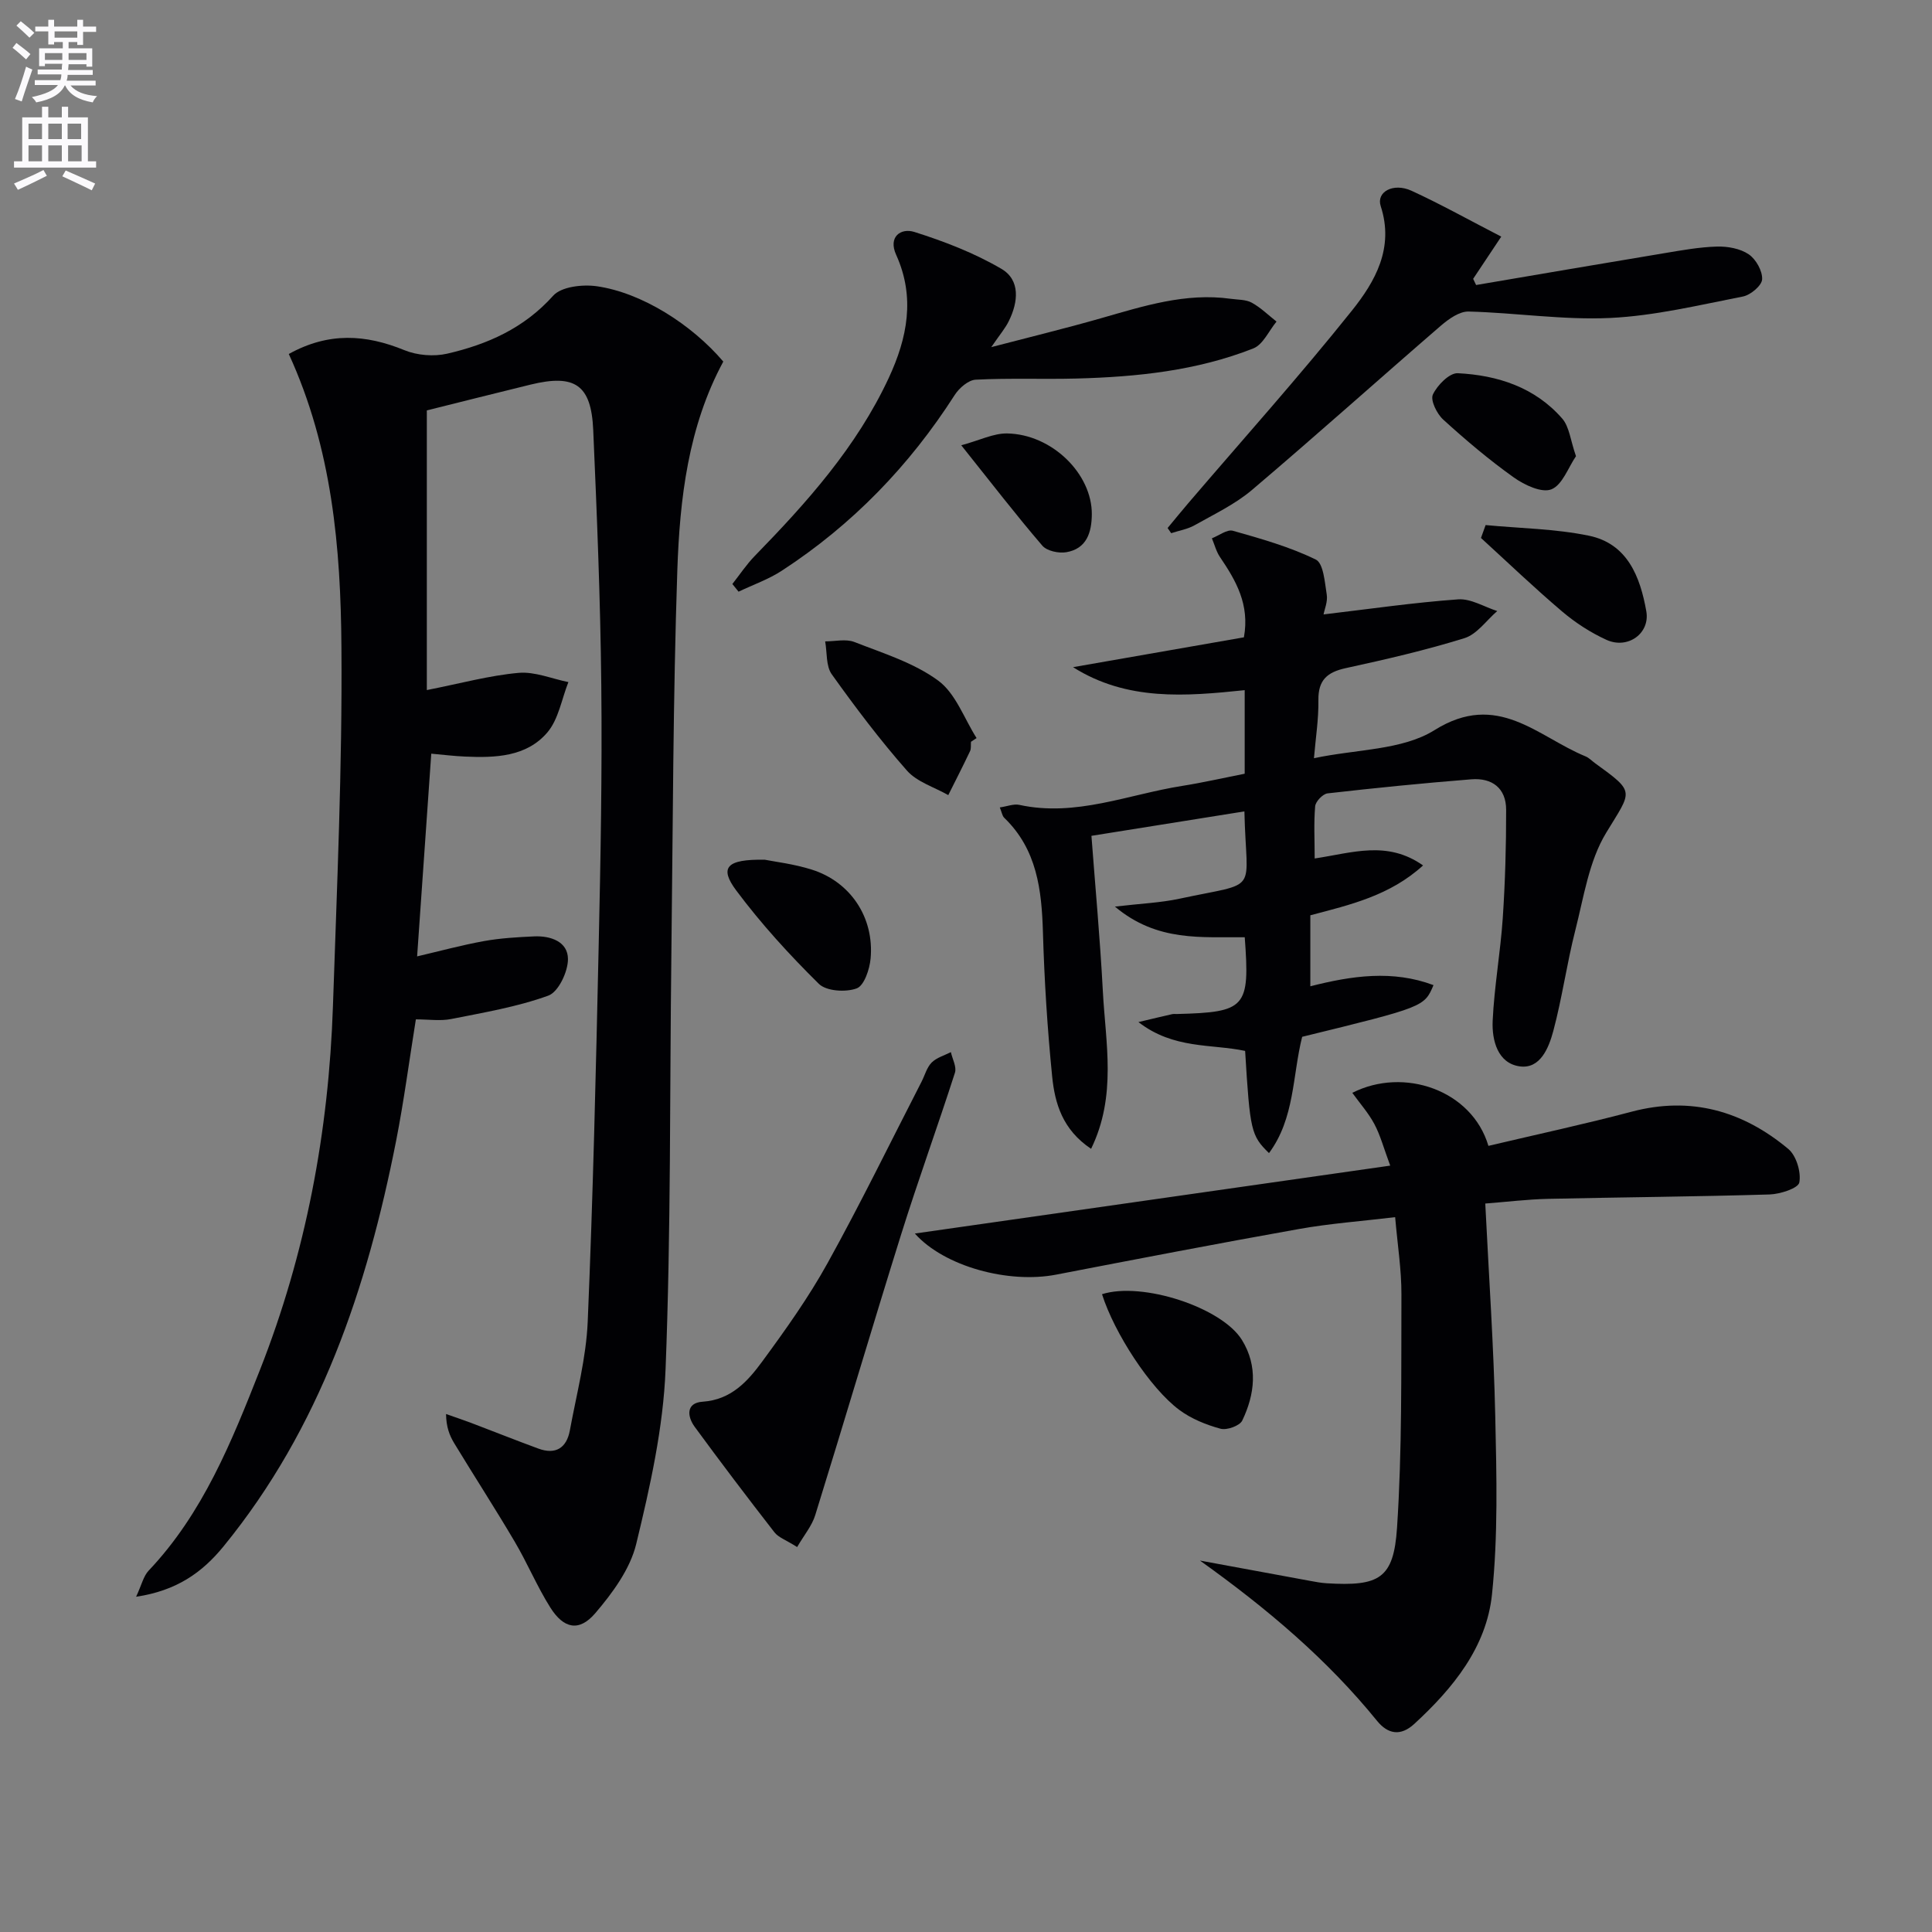 <svg enable-background="new 0 0 400 400" viewBox="0 0 400 400" xmlns="http://www.w3.org/2000/svg"><rect x="0" y="0" width="400" height="400" fill="#808080" stroke="none"/><path d="m2.6 9.9.8-1c.9.7 1.9 1.4 2.9 2.3l-.9 1.1c-1.1-1-2-1.8-2.8-2.4zm.5 10.6c.9-2.1 1.6-4.3 2.3-6.7.4.2.8.4 1.3.6-.7 2.1-1.5 4.3-2.2 6.6zm.3-15.2.9-.9c1 .8 2 1.6 2.8 2.4l-1 1c-.9-.9-1.8-1.7-2.7-2.5zm12.6-1.2h1.2v1.4h2.7v1.1h-2.7v2.7h-1.2v-.6h-1.8v1.3h4.9v3.8h-1.2v-.5h-3.7c0 .4-.1.9-.1 1.2h5.1v1h-5.2c0 .5-.1.9-.2 1.2h6v1h-5.2c1.1 1.3 2.9 2 5.5 2.2-.4.4-.7.8-.9 1.3-2.9-.5-4.8-1.6-5.7-3.5h-.1c-.8 1.7-2.7 2.9-5.9 3.5-.2-.4-.6-.8-.9-1.1 2.8-.6 4.6-1.4 5.4-2.5h-4.8v-1h5.3c.1-.3.2-.7.2-1.2h-4.9v-1h5c0-.4 0-.8.1-1.2h-3.6v.5h-1.2v-3.7h4.9v-1.3h-1.8v.5h-1.2v-2.7h-2.7v-1h2.7v-1.4h1.2v1.4h4.8zm-6.7 8.3h3.6c0-.4 0-.9 0-1.4h-3.6zm1.9-4.6h4.8v-1.3h-4.7v1.3zm6.7 3.2h-3.7v1.4h3.7z" fill="#fbfafc"/><path d="m8.7 22.1h1.3v2.2h2.8v-2.2h1.3v2.2h4.1v9.1h1.7v1.3h-17v-1.3h1.7v-9.1h4.1zm.3 13.1.7 1.2c-1.8.9-3.8 1.9-6 2.9-.2-.4-.5-.8-.8-1.3 2.3-1 4.4-1.9 6.1-2.8zm-3.1-6.4h2.8v-3.2h-2.8zm0 4.6h2.8v-3.3h-2.8zm4.1-4.6h2.8v-3.2h-2.8zm0 4.6h2.8v-3.3h-2.8zm3.6 1.9c2.1.9 4.1 1.8 6.1 2.7l-.7 1.4c-2.2-1.1-4.2-2-6.1-2.9zm3.2-9.7h-2.8v3.2h2.8zm-2.7 7.8h2.8v-3.3h-2.8z" fill="#fbfafc"/><g fill="#010104"><path d="m59.79 73.29c8.26-4.58 15.94-4.06 23.94-.79 2.64 1.08 6.09 1.36 8.87.72 8.33-1.92 15.91-5.27 21.92-11.99 1.7-1.9 6.13-2.39 9.08-1.96 9.23 1.33 19.57 7.86 26.15 15.59-7.27 13.47-9.02 28.39-9.52 43.3-.89 26.45-.91 52.93-1.23 79.4-.35 28.63-.08 57.29-1.2 85.89-.47 12.15-3.2 24.33-6.08 36.22-1.26 5.19-4.9 10.14-8.48 14.33-3.33 3.89-6.53 3.23-9.31-1.19-2.74-4.35-4.73-9.16-7.35-13.6-4.05-6.87-8.39-13.57-12.53-20.39-.98-1.61-1.67-3.39-1.7-6.06 1.73.61 3.48 1.19 5.2 1.84 4.64 1.76 9.25 3.6 13.9 5.31 3.59 1.33 5.86-.13 6.53-3.75 1.38-7.49 3.38-14.99 3.7-22.54 1.1-25.93 1.7-51.88 2.27-77.83.4-17.97.73-35.95.54-53.92-.18-17.62-.9-35.25-1.67-52.86-.41-9.36-3.8-11.61-12.94-9.39-7.37 1.8-14.73 3.66-21.51 5.35v57.9c7.01-1.38 12.95-3.02 19-3.56 3.35-.3 6.87 1.22 10.31 1.91-1.4 3.53-2.04 7.71-4.37 10.44-4.33 5.05-10.78 5.26-17.04 4.98-2.27-.1-4.54-.38-6.98-.6-.99 14.14-1.94 27.83-2.93 41.97 4.66-1.09 9.22-2.33 13.85-3.17 3.4-.61 6.9-.81 10.36-.97 3.45-.16 7.01 1.09 7.02 4.69.01 2.61-1.97 6.81-4.06 7.57-6.45 2.34-13.36 3.5-20.14 4.85-2.23.44-4.62.07-7.29.07-1.38 8.57-2.47 16.91-4.09 25.16-6 30.47-15.69 59.4-35.72 83.94-4.45 5.45-9.74 9.19-18.11 10.44 1.15-2.47 1.52-4.27 2.59-5.4 11.26-11.88 17.2-26.74 23.04-41.54 9.52-24.15 14.25-49.39 15.12-75.31.83-24.77 1.95-49.56 1.76-74.33-.14-20.59-1.93-41.19-10.9-60.72z"/><path d="m272.19 177.74c7.85-1.18 15.01-3.79 22.44 1.44-6.86 6.24-15.01 8.13-23.34 10.32v14.7c8.62-2.2 17.06-3.41 25.5-.24-1.9 4.5-1.98 4.53-27.19 10.7-2.03 8.04-1.51 16.86-6.87 24.08-3.71-3.64-3.93-4.58-4.94-21.16-6.96-1.48-14.78-.31-22.09-5.97 3.07-.73 5.03-1.2 6.98-1.64.32-.07.66-.02 1-.03 14.27-.37 15.12-1.29 14.03-15.89-8.78-.12-18.09 1.05-26.88-6.35 5.37-.63 9.44-.79 13.36-1.63 16.93-3.64 13.83-.67 13.45-18.08-10.67 1.71-21.34 3.41-31.67 5.06.76 10.16 1.78 21.13 2.36 32.13.56 10.71 2.93 21.66-2.43 32.67-5.92-3.95-7.5-9.41-8.06-14.96-.99-9.91-1.62-19.88-1.91-29.84-.26-8.82-1.23-17.2-8.02-23.74-.41-.4-.5-1.14-.91-2.14 1.57-.23 2.89-.78 4.04-.53 11.71 2.55 22.55-2.17 33.73-3.93 4.23-.67 8.42-1.63 12.93-2.52 0-5.51 0-11.08 0-17.3-12.21 1.27-24.36 2.3-35.54-4.76 11.77-2.06 23.54-4.11 35.38-6.18 1.23-6.82-1.66-11.75-4.95-16.61-.78-1.15-1.13-2.58-1.68-3.89 1.46-.56 3.15-1.9 4.35-1.56 5.83 1.65 11.75 3.32 17.16 5.96 1.59.77 1.86 4.71 2.27 7.27.23 1.46-.48 3.07-.66 4.09 9.55-1.13 18.68-2.46 27.86-3.12 2.63-.19 5.4 1.56 8.1 2.42-2.24 1.93-4.19 4.8-6.78 5.61-8.06 2.51-16.33 4.41-24.59 6.21-3.84.84-5.72 2.47-5.66 6.63.06 3.92-.57 7.86-.92 12.02 8.8-1.88 18.28-1.63 24.97-5.82 13.06-8.17 21.32 1.36 31.26 5.44.75.31 1.35.97 2.02 1.45 8.4 6.08 7.58 5.58 2.25 14.37-3.57 5.87-4.64 13.33-6.39 20.19-1.76 6.89-2.72 13.99-4.56 20.86-.92 3.44-2.69 7.91-6.95 7.31-4.57-.64-5.78-5.4-5.6-9.43.33-7.1 1.61-14.16 2.09-21.26.5-7.46.71-14.95.7-22.43 0-4.5-2.93-6.66-7.23-6.31-9.93.79-19.84 1.78-29.74 2.91-.99.11-2.48 1.68-2.57 2.67-.3 3.46-.1 6.96-.1 10.81z"/><path d="m308.16 237.24c10.05-2.38 19.9-4.49 29.63-7.07 12.29-3.26 23.02-.17 32.46 7.71 1.66 1.39 2.68 4.79 2.28 6.94-.23 1.2-3.96 2.41-6.15 2.48-15.3.46-30.61.57-45.91.91-4.27.1-8.54.63-12.96.97.74 15 1.75 29.55 2.07 44.12.27 12.27.59 24.64-.68 36.81-1.14 10.95-8.08 19.44-16.09 26.81-2.83 2.6-5.46 2.13-7.71-.64-10.25-12.62-22.49-23.05-36.66-33.18 8.39 1.55 15.58 2.88 22.79 4.2 1.14.21 2.29.43 3.45.5 10.87.65 13.86-.92 14.56-11.49 1.06-16.05.85-32.19.91-48.3.02-5.1-.8-10.21-1.3-16.01-6.89.83-13.45 1.3-19.9 2.45-16.79 2.99-33.54 6.22-50.29 9.45-9.81 1.9-23.13-1.65-29.25-8.51 32.73-4.68 64.97-9.28 98.42-14.06-1.36-3.66-2.04-6.28-3.28-8.6-1.22-2.3-3.01-4.3-4.57-6.47 10.67-5.42 24.77-.57 28.18 10.98z"/><path d="m205.23 71.87c8.5-2.22 15.65-3.96 22.71-5.98 8.79-2.51 17.5-5.33 26.85-4.03 1.47.21 3.13.13 4.36.8 1.87 1.02 3.44 2.58 5.14 3.92-1.58 1.9-2.78 4.75-4.79 5.55-11.72 4.63-24.13 5.91-36.63 6.24-6.95.18-13.93-.12-20.87.24-1.52.08-3.42 1.73-4.34 3.17-9.38 14.65-21.21 26.88-35.78 36.37-2.76 1.8-5.97 2.92-8.97 4.35-.43-.53-.85-1.06-1.28-1.59 1.53-1.94 2.91-4.03 4.62-5.79 10.83-11.11 21.13-22.62 27.76-36.88 3.84-8.26 5.52-16.68 1.53-25.48-1.71-3.76.99-5.61 3.76-4.74 6.21 1.96 12.43 4.36 18.03 7.64 3.95 2.31 3.49 6.86 1.55 10.78-.69 1.45-1.78 2.71-3.65 5.43z"/><path d="m310.82 48.99c-2.43 3.65-4.12 6.19-5.82 8.74.2.43.41.85.61 1.28 13-2.21 26-4.44 39.02-6.6 3.6-.6 7.22-1.26 10.85-1.36 2.21-.06 4.8.4 6.57 1.6 1.5 1.01 2.87 3.45 2.78 5.18-.07 1.3-2.39 3.25-3.98 3.56-9.11 1.78-18.26 4-27.47 4.44-9.73.46-19.54-1.08-29.32-1.33-1.89-.05-4.11 1.53-5.71 2.9-13.08 11.3-25.95 22.85-39.13 34.03-3.51 2.98-7.83 5.02-11.88 7.31-1.46.83-3.23 1.11-4.86 1.65-.25-.36-.49-.71-.74-1.07 1.42-1.71 2.82-3.43 4.26-5.12 11.34-13.26 23-26.26 33.89-39.88 4.81-6.02 8.8-12.96 5.97-21.65-.96-2.94 2.6-4.9 6.37-3.18 6.14 2.82 12.06 6.14 18.59 9.5z"/><path d="m165.04 320.3c-2.32-1.47-3.87-1.98-4.7-3.05-5.6-7.2-11.12-14.48-16.51-21.84-1.58-2.16-1.82-4.97 1.63-5.2 5.94-.4 9.35-4.24 12.37-8.35 4.81-6.55 9.57-13.23 13.5-20.33 6.84-12.34 13.03-25.05 19.48-37.6.68-1.33 1.08-2.94 2.08-3.94 1.02-1.02 2.63-1.47 3.98-2.16.31 1.43 1.23 3.06.84 4.27-3.61 11.22-7.64 22.3-11.16 33.54-6.04 19.31-11.76 38.72-17.76 58.04-.68 2.22-2.31 4.14-3.75 6.62z"/><path d="m228.16 267.95c8.31-2.65 24.82 2.73 28.98 9.49 3.34 5.42 2.67 11.21.06 16.66-.52 1.1-3.2 2.06-4.51 1.7-2.98-.81-6.04-2.05-8.51-3.88-6.07-4.5-13.47-15.93-16.02-23.97z"/><path d="m201.03 153.58c-.06.66.07 1.4-.2 1.96-1.45 3.05-2.99 6.06-4.5 9.08-2.89-1.65-6.46-2.71-8.55-5.07-5.57-6.32-10.67-13.08-15.57-19.94-1.23-1.72-.95-4.52-1.37-6.82 2.03.01 4.29-.56 6.05.13 5.95 2.33 12.31 4.29 17.35 7.99 3.62 2.65 5.37 7.84 7.95 11.9-.37.26-.76.52-1.16.77z"/><path d="m158.36 178c1.98.4 5.97.86 9.73 2.05 8.01 2.53 12.93 9.93 12.16 18.39-.2 2.24-1.34 5.64-2.89 6.2-2.27.83-6.28.58-7.83-.95-6.11-6.03-11.95-12.43-17.08-19.3-3.55-4.75-2.12-6.54 5.91-6.39z"/><path d="m307.58 108.71c7.14.68 14.4.76 21.38 2.2 8 1.65 10.63 8.52 11.89 15.64.81 4.6-3.84 7.92-8.23 5.93-3.28-1.49-6.44-3.54-9.19-5.87-5.76-4.89-11.23-10.13-16.81-15.23.32-.89.64-1.78.96-2.67z"/><path d="m326.29 94.45c-1.6 2.33-2.81 5.95-5.09 6.86-2 .8-5.6-.9-7.8-2.47-5.11-3.64-9.94-7.73-14.59-11.96-1.32-1.2-2.7-4.01-2.15-5.19.9-1.93 3.43-4.5 5.15-4.42 8.26.41 16 2.92 21.64 9.4 1.48 1.71 1.7 4.52 2.84 7.78z"/><path d="m199.02 92.19c3.82-1.03 6.68-2.5 9.51-2.45 9.27.17 17.58 8.36 17.52 16.75-.03 3.74-1.06 7.12-5.28 7.84-1.57.27-4.01-.25-4.96-1.35-5.39-6.27-10.44-12.84-16.79-20.79z"/></g></svg>
